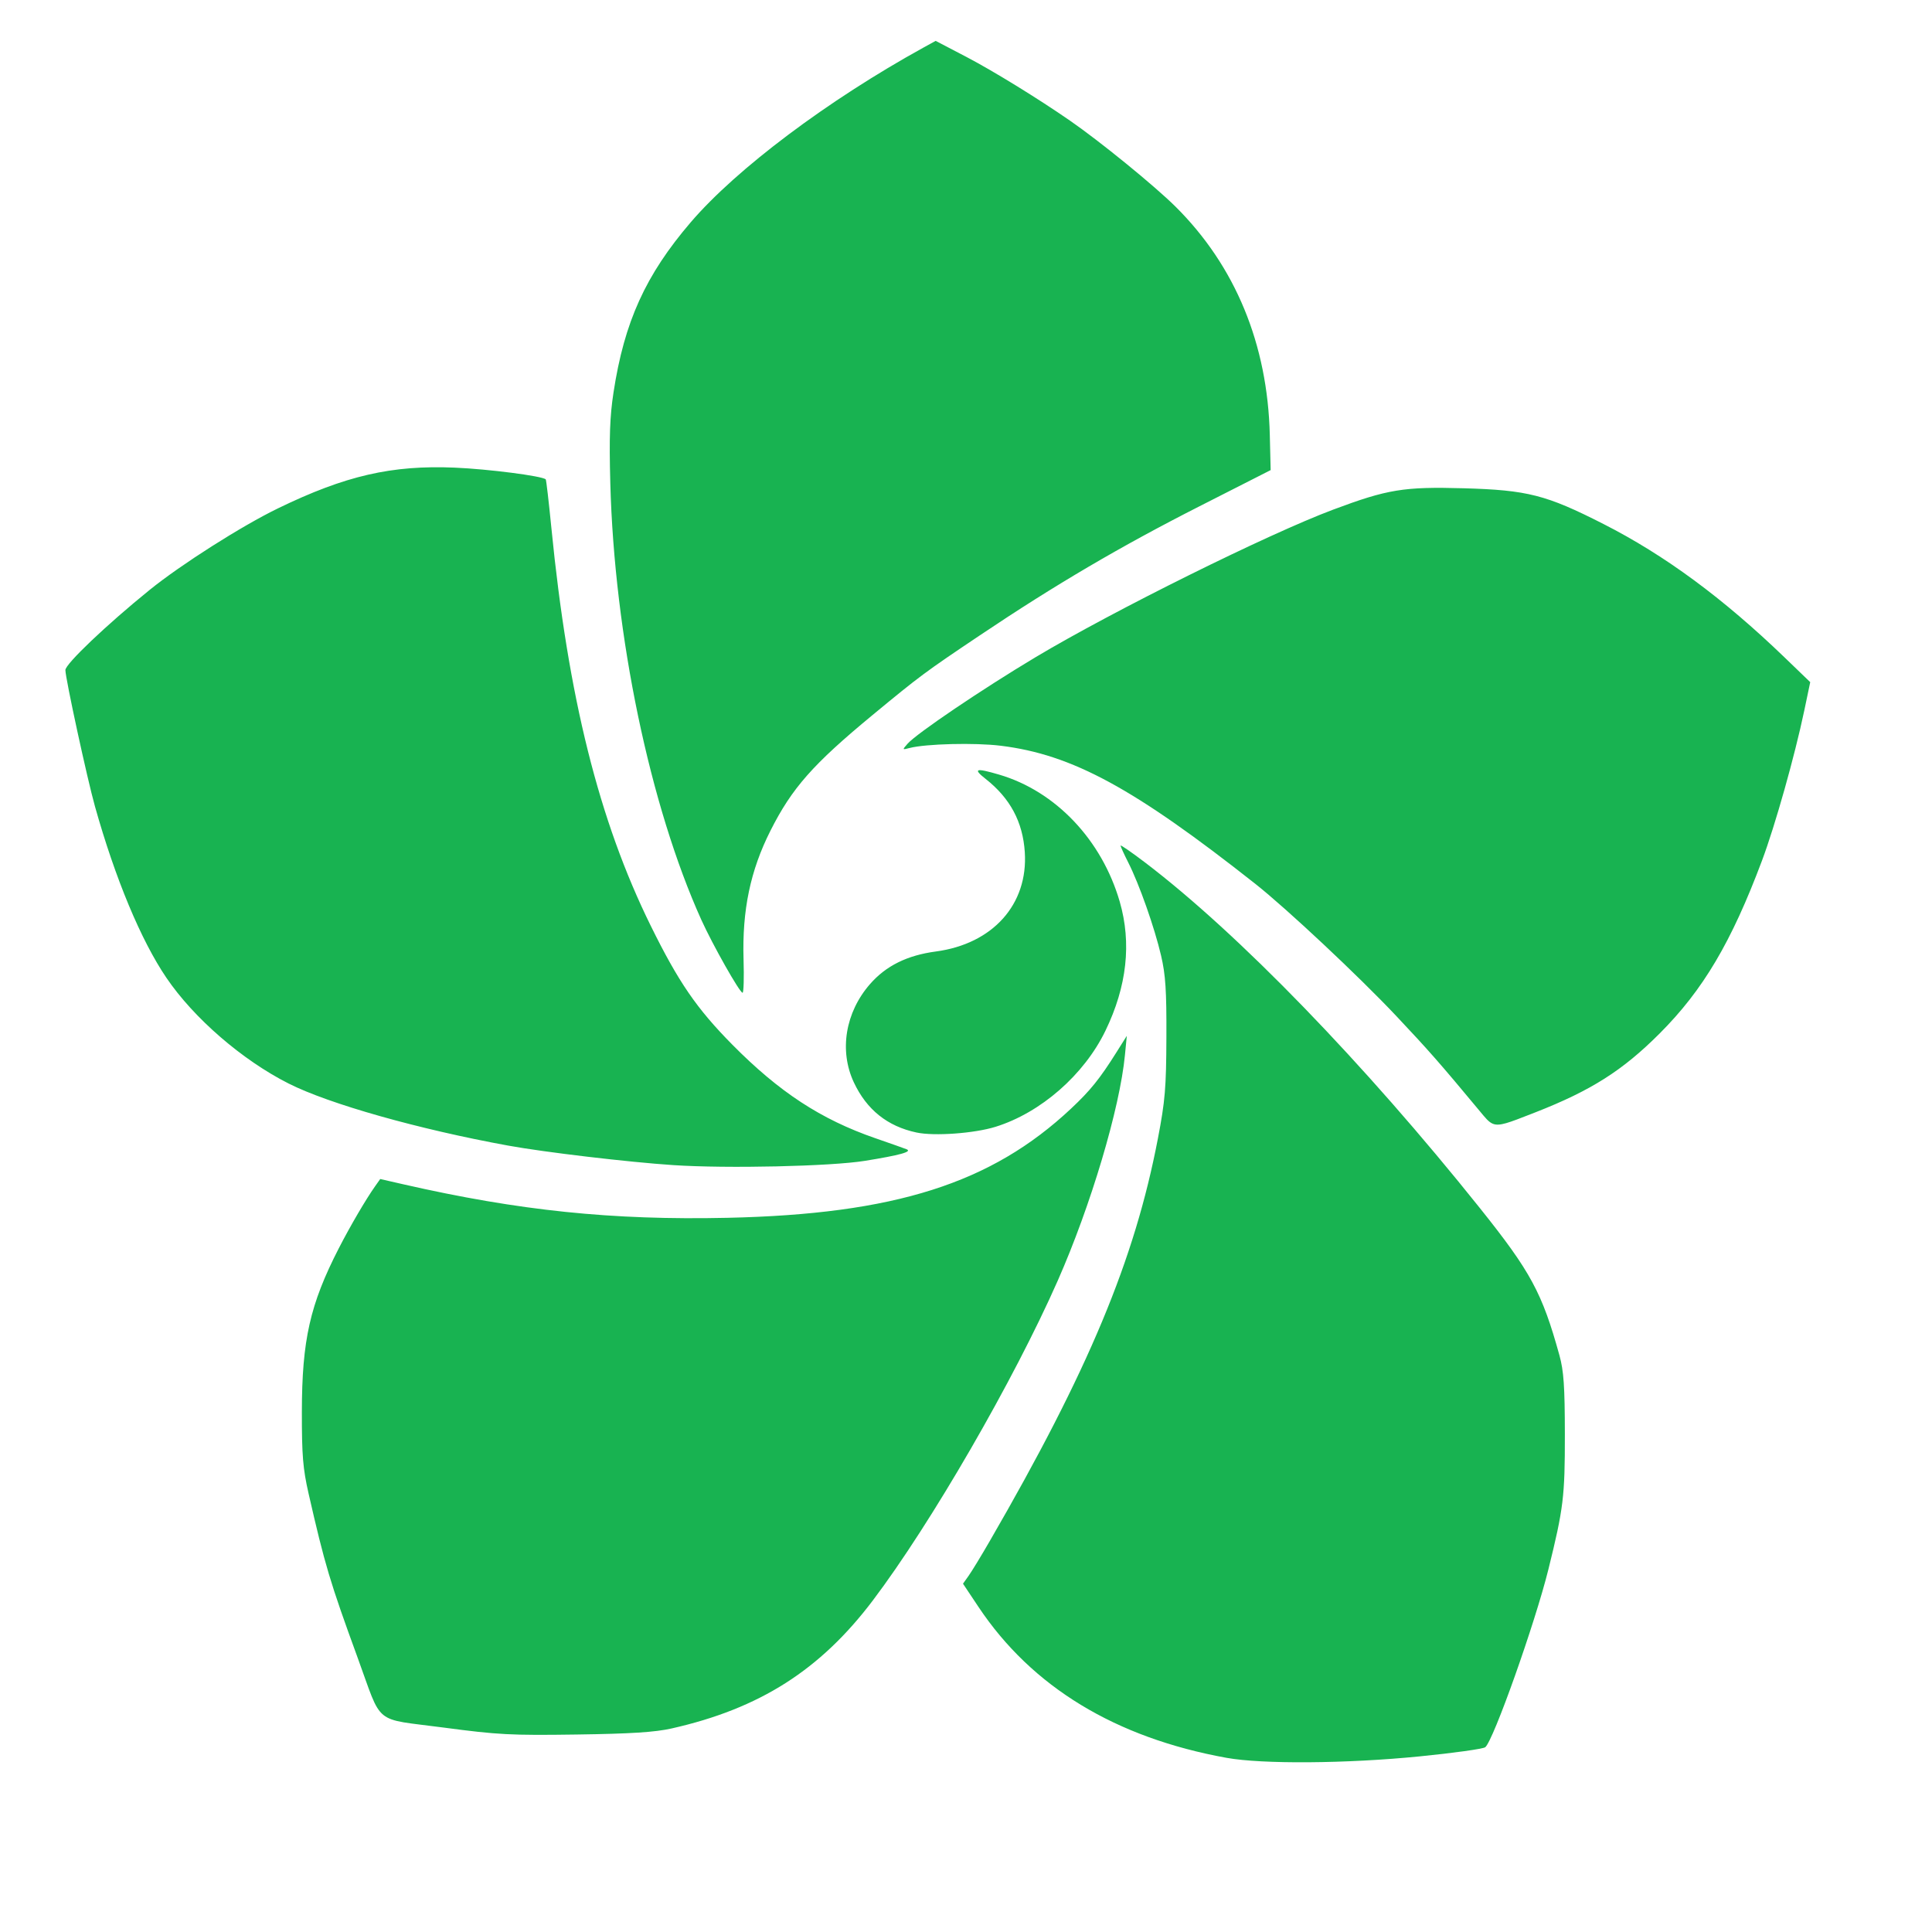 <svg xmlns="http://www.w3.org/2000/svg" width="1024" height="1024" viewBox="200 200 650 650">
<g>
<path d="M 450.16 522.75 C450.35,528.94 450.20,534.00 449.83,534.00 C448.87,534.00 439.76,517.87 435.97,509.50 C418.66,471.18 406.68,413.71 405.33,362.50 C404.92,347.02 405.17,340.13 406.41,332.03 C410.05,308.24 417.18,292.55 432.38,274.79 C447.78,256.82 478.52,233.74 510.65,216.03 L 514.79 213.75 L 525.15 219.16 C534.20,223.90 549.07,233.04 559.96,240.57 C570.13,247.60 588.40,262.49 595.49,269.52 C615.62,289.50 626.47,315.77 627.21,346.33 L 627.50 358.16 L 603.50 370.36 C576.88,383.89 555.00,396.75 529.65,413.76 C511.12,426.19 509.51,427.39 493.52,440.60 C473.47,457.16 466.45,465.12 459.20,479.50 C452.45,492.88 449.66,506.23 450.16,522.75 ZM 426.00 781.51 C420.38,782.78 412.36,783.30 394.00,783.56 C371.83,783.88 367.56,783.65 349.15,781.21 C325.30,778.04 328.80,780.89 320.31,757.68 C311.03,732.29 309.26,726.36 303.82,702.50 C301.91,694.11 301.54,689.68 301.56,675.00 C301.59,650.84 304.29,638.88 313.97,620.00 C317.86,612.43 323.07,603.53 326.21,599.09 L 327.92 596.67 L 335.71 598.45 C374.58,607.32 405.93,610.57 444.68,609.72 C500.98,608.49 533.49,598.17 560.32,573.00 C566.84,566.89 569.99,562.98 575.64,554.00 L 579.10 548.50 L 578.47 555.00 C576.74,572.91 567.02,605.55 555.89,630.81 C541.13,664.30 513.20,712.61 493.62,738.50 C475.95,761.87 455.57,774.84 426.00,781.51 ZM 677.59 790.92 C653.10,793.36 624.66,793.57 612.69,791.41 C575.28,784.65 547.16,767.55 529.22,740.66 L 523.99 732.82 L 525.88 730.16 C526.92,728.70 530.12,723.45 532.98,718.50 C566.19,661.14 581.75,623.88 589.57,583.00 C591.99,570.39 592.36,565.96 592.42,549.00 C592.49,533.29 592.14,527.94 590.63,521.50 C588.44,512.09 583.29,497.48 579.61,490.22 C578.17,487.38 577.00,484.81 577.00,484.49 C577.00,484.17 580.71,486.73 585.25,490.18 C616.65,514.07 658.91,557.69 697.91,606.47 C715.02,627.88 718.84,634.95 724.66,656.00 C726.10,661.23 726.46,666.40 726.48,682.50 C726.50,703.56 726.02,707.48 720.94,728.00 C716.45,746.11 702.46,785.55 699.70,787.83 C699.03,788.39 689.08,789.78 677.59,790.92 ZM 491.00 590.55 C479.49,592.41 444.63,593.19 426.50,591.99 C411.43,590.99 383.29,587.67 371.00,585.43 C340.86,579.94 310.71,571.42 297.08,564.53 C281.49,556.65 265.21,542.57 255.98,528.96 C247.44,516.40 238.74,495.52 231.95,471.31 C229.33,461.98 222.00,428.18 222.00,425.43 C222.00,423.38 235.83,410.22 250.33,398.48 C260.87,389.95 281.29,376.97 293.50,371.04 C316.17,360.03 331.82,356.43 353.00,357.33 C364.33,357.81 382.48,360.15 383.61,361.28 C383.78,361.45 384.63,368.77 385.50,377.55 C391.11,434.48 401.50,476.09 418.95,511.50 C428.27,530.41 434.38,539.31 446.37,551.45 C462.17,567.43 476.18,576.60 494.50,582.94 C499.45,584.65 504.17,586.32 505.00,586.65 C507.05,587.47 502.83,588.64 491.00,590.55 ZM 716.50 574.26 C716.10,574.41 715.72,574.56 715.35,574.71 C707.50,577.78 704.51,578.95 702.31,578.10 C700.86,577.54 699.74,576.10 697.79,573.75 C684.36,557.60 680.68,553.41 669.71,541.77 C657.11,528.40 632.85,505.66 622.34,497.36 C581.51,465.14 560.73,453.86 536.72,450.90 C527.98,449.82 511.52,450.23 506.00,451.66 C503.53,452.31 503.53,452.29 505.34,450.22 C508.42,446.74 530.50,431.81 548.50,421.05 C574.54,405.49 626.55,379.70 648.50,371.47 C666.84,364.60 672.29,363.71 692.45,364.27 C713.91,364.88 720.19,366.48 739.46,376.29 C760.09,386.78 779.70,401.23 800.45,421.23 L 809.03 429.50 L 807.04 439.00 C803.80,454.42 797.24,477.69 792.82,489.50 C782.51,516.99 773.00,533.05 758.37,547.70 C745.89,560.19 735.31,566.90 716.50,574.26 ZM 534.94 579.10 C527.80,581.32 514.31,582.30 508.34,581.02 C498.56,578.94 491.58,573.34 487.27,564.16 C482.27,553.49 484.39,540.59 492.72,531.07 C498.10,524.92 505.20,521.41 514.85,520.12 C534.03,517.56 545.94,504.25 544.78,486.68 C544.12,476.52 539.85,468.54 531.61,462.06 C527.23,458.61 528.21,458.29 536.07,460.59 C555.10,466.14 570.69,482.55 576.72,503.35 C580.75,517.28 579.15,531.85 571.92,546.77 C564.74,561.61 550.16,574.36 534.94,579.10 Z" fill="#18b351"/>
<path d="M 0.00 512.00 L 0.00 0.00 L 512.00 0.00 L 1024.00 0.00 L 1024.00 512.00 L 1024.00 1024.00 L 512.00 1024.00 L 0.00 1024.00 L 0.00 512.00 ZM 677.59 790.92 C689.08,789.78 699.03,788.39 699.70,787.83 C702.46,785.55 716.45,746.11 720.94,728.00 C726.02,707.48 726.50,703.56 726.48,682.50 C726.46,666.40 726.10,661.23 724.66,656.00 C718.84,634.95 715.02,627.88 697.91,606.47 C658.91,557.69 616.65,514.07 585.25,490.18 C580.71,486.73 577.00,484.17 577.00,484.49 C577.00,484.81 578.17,487.38 579.61,490.22 C583.29,497.48 588.44,512.09 590.63,521.50 C592.14,527.94 592.49,533.29 592.42,549.00 C592.36,565.96 591.99,570.39 589.57,583.00 C581.75,623.88 566.19,661.14 532.98,718.50 C530.12,723.45 526.92,728.70 525.88,730.16 L 523.99 732.82 L 529.22 740.66 C547.16,767.55 575.28,784.65 612.69,791.41 C624.66,793.57 653.10,793.36 677.59,790.92 ZM 426.00 781.51 C455.57,774.84 475.95,761.87 493.62,738.50 C513.20,712.61 541.13,664.30 555.89,630.81 C567.02,605.55 576.74,572.91 578.47,555.00 L 579.10 548.50 L 575.64 554.00 C569.99,562.98 566.84,566.89 560.32,573.00 C533.49,598.17 500.98,608.49 444.68,609.72 C405.93,610.57 374.58,607.32 335.71,598.45 L 327.92 596.67 L 326.21 599.09 C323.07,603.53 317.86,612.43 313.97,620.00 C304.29,638.88 301.59,650.84 301.56,675.00 C301.54,689.68 301.91,694.11 303.82,702.50 C309.26,726.36 311.03,732.29 320.31,757.68 C328.80,780.89 325.30,778.04 349.15,781.21 C367.56,783.65 371.83,783.88 394.00,783.56 C412.36,783.30 420.38,782.78 426.00,781.51 ZM 491.00 590.55 C502.83,588.64 507.05,587.47 505.00,586.65 C504.17,586.32 499.45,584.65 494.50,582.94 C476.18,576.60 462.17,567.43 446.37,551.45 C434.38,539.31 428.27,530.41 418.95,511.50 C401.50,476.09 391.11,434.48 385.50,377.55 C384.63,368.77 383.78,361.45 383.61,361.28 C382.48,360.15 364.33,357.81 353.00,357.33 C331.82,356.43 316.17,360.03 293.50,371.04 C281.29,376.97 260.87,389.95 250.33,398.48 C235.83,410.22 222.00,423.38 222.00,425.43 C222.00,428.18 229.33,461.98 231.95,471.31 C238.74,495.52 247.44,516.40 255.98,528.96 C265.21,542.57 281.49,556.65 297.08,564.53 C310.71,571.42 340.86,579.94 371.00,585.43 C383.29,587.67 411.43,590.99 426.50,591.99 C444.63,593.19 479.49,592.41 491.00,590.55 ZM 534.94 579.10 C550.16,574.36 564.74,561.61 571.92,546.77 C579.15,531.85 580.75,517.28 576.72,503.35 C570.69,482.55 555.10,466.14 536.07,460.59 C528.21,458.29 527.23,458.61 531.61,462.06 C539.85,468.54 544.12,476.52 544.78,486.68 C545.94,504.25 534.03,517.56 514.85,520.12 C505.20,521.41 498.10,524.92 492.72,531.07 C484.39,540.59 482.27,553.49 487.27,564.16 C491.58,573.34 498.56,578.94 508.34,581.02 C514.31,582.30 527.80,581.32 534.94,579.10 ZM 716.50 574.26 C735.31,566.90 745.89,560.19 758.37,547.70 C773.00,533.05 782.51,516.99 792.82,489.50 C797.24,477.69 803.80,454.42 807.04,439.00 L 809.03 429.50 L 800.45 421.23 C779.70,401.23 760.09,386.78 739.46,376.29 C720.19,366.48 713.91,364.88 692.45,364.27 C672.29,363.71 666.84,364.60 648.50,371.47 C626.55,379.70 574.54,405.49 548.50,421.05 C530.50,431.81 508.42,446.74 505.34,450.22 C503.53,452.29 503.53,452.31 506.00,451.66 C511.52,450.23 527.98,449.82 536.72,450.90 C560.73,453.86 581.51,465.14 622.34,497.36 C632.85,505.66 657.11,528.40 669.71,541.77 C680.68,553.41 684.36,557.60 697.79,573.75 C702.84,579.83 702.29,579.81 716.50,574.26 ZM 450.16 522.75 C449.66,506.23 452.45,492.88 459.20,479.50 C466.45,465.12 473.47,457.16 493.52,440.60 C509.51,427.39 511.12,426.19 529.65,413.76 C555.00,396.75 576.88,383.89 603.50,370.36 L 627.50 358.16 L 627.21 346.33 C626.47,315.77 615.62,289.50 595.49,269.52 C588.40,262.49 570.13,247.60 559.96,240.57 C549.07,233.04 534.20,223.90 525.15,219.16 L 514.79 213.75 L 510.65 216.03 C478.52,233.74 447.78,256.82 432.38,274.79 C417.18,292.55 410.05,308.24 406.41,332.03 C405.17,340.13 404.92,347.02 405.33,362.50 C406.68,413.71 418.66,471.18 435.97,509.50 C439.76,517.87 448.87,534.00 449.83,534.00 C450.20,534.00 450.35,528.94 450.16,522.75 Z" fill="none"/>
</g>
</svg>
